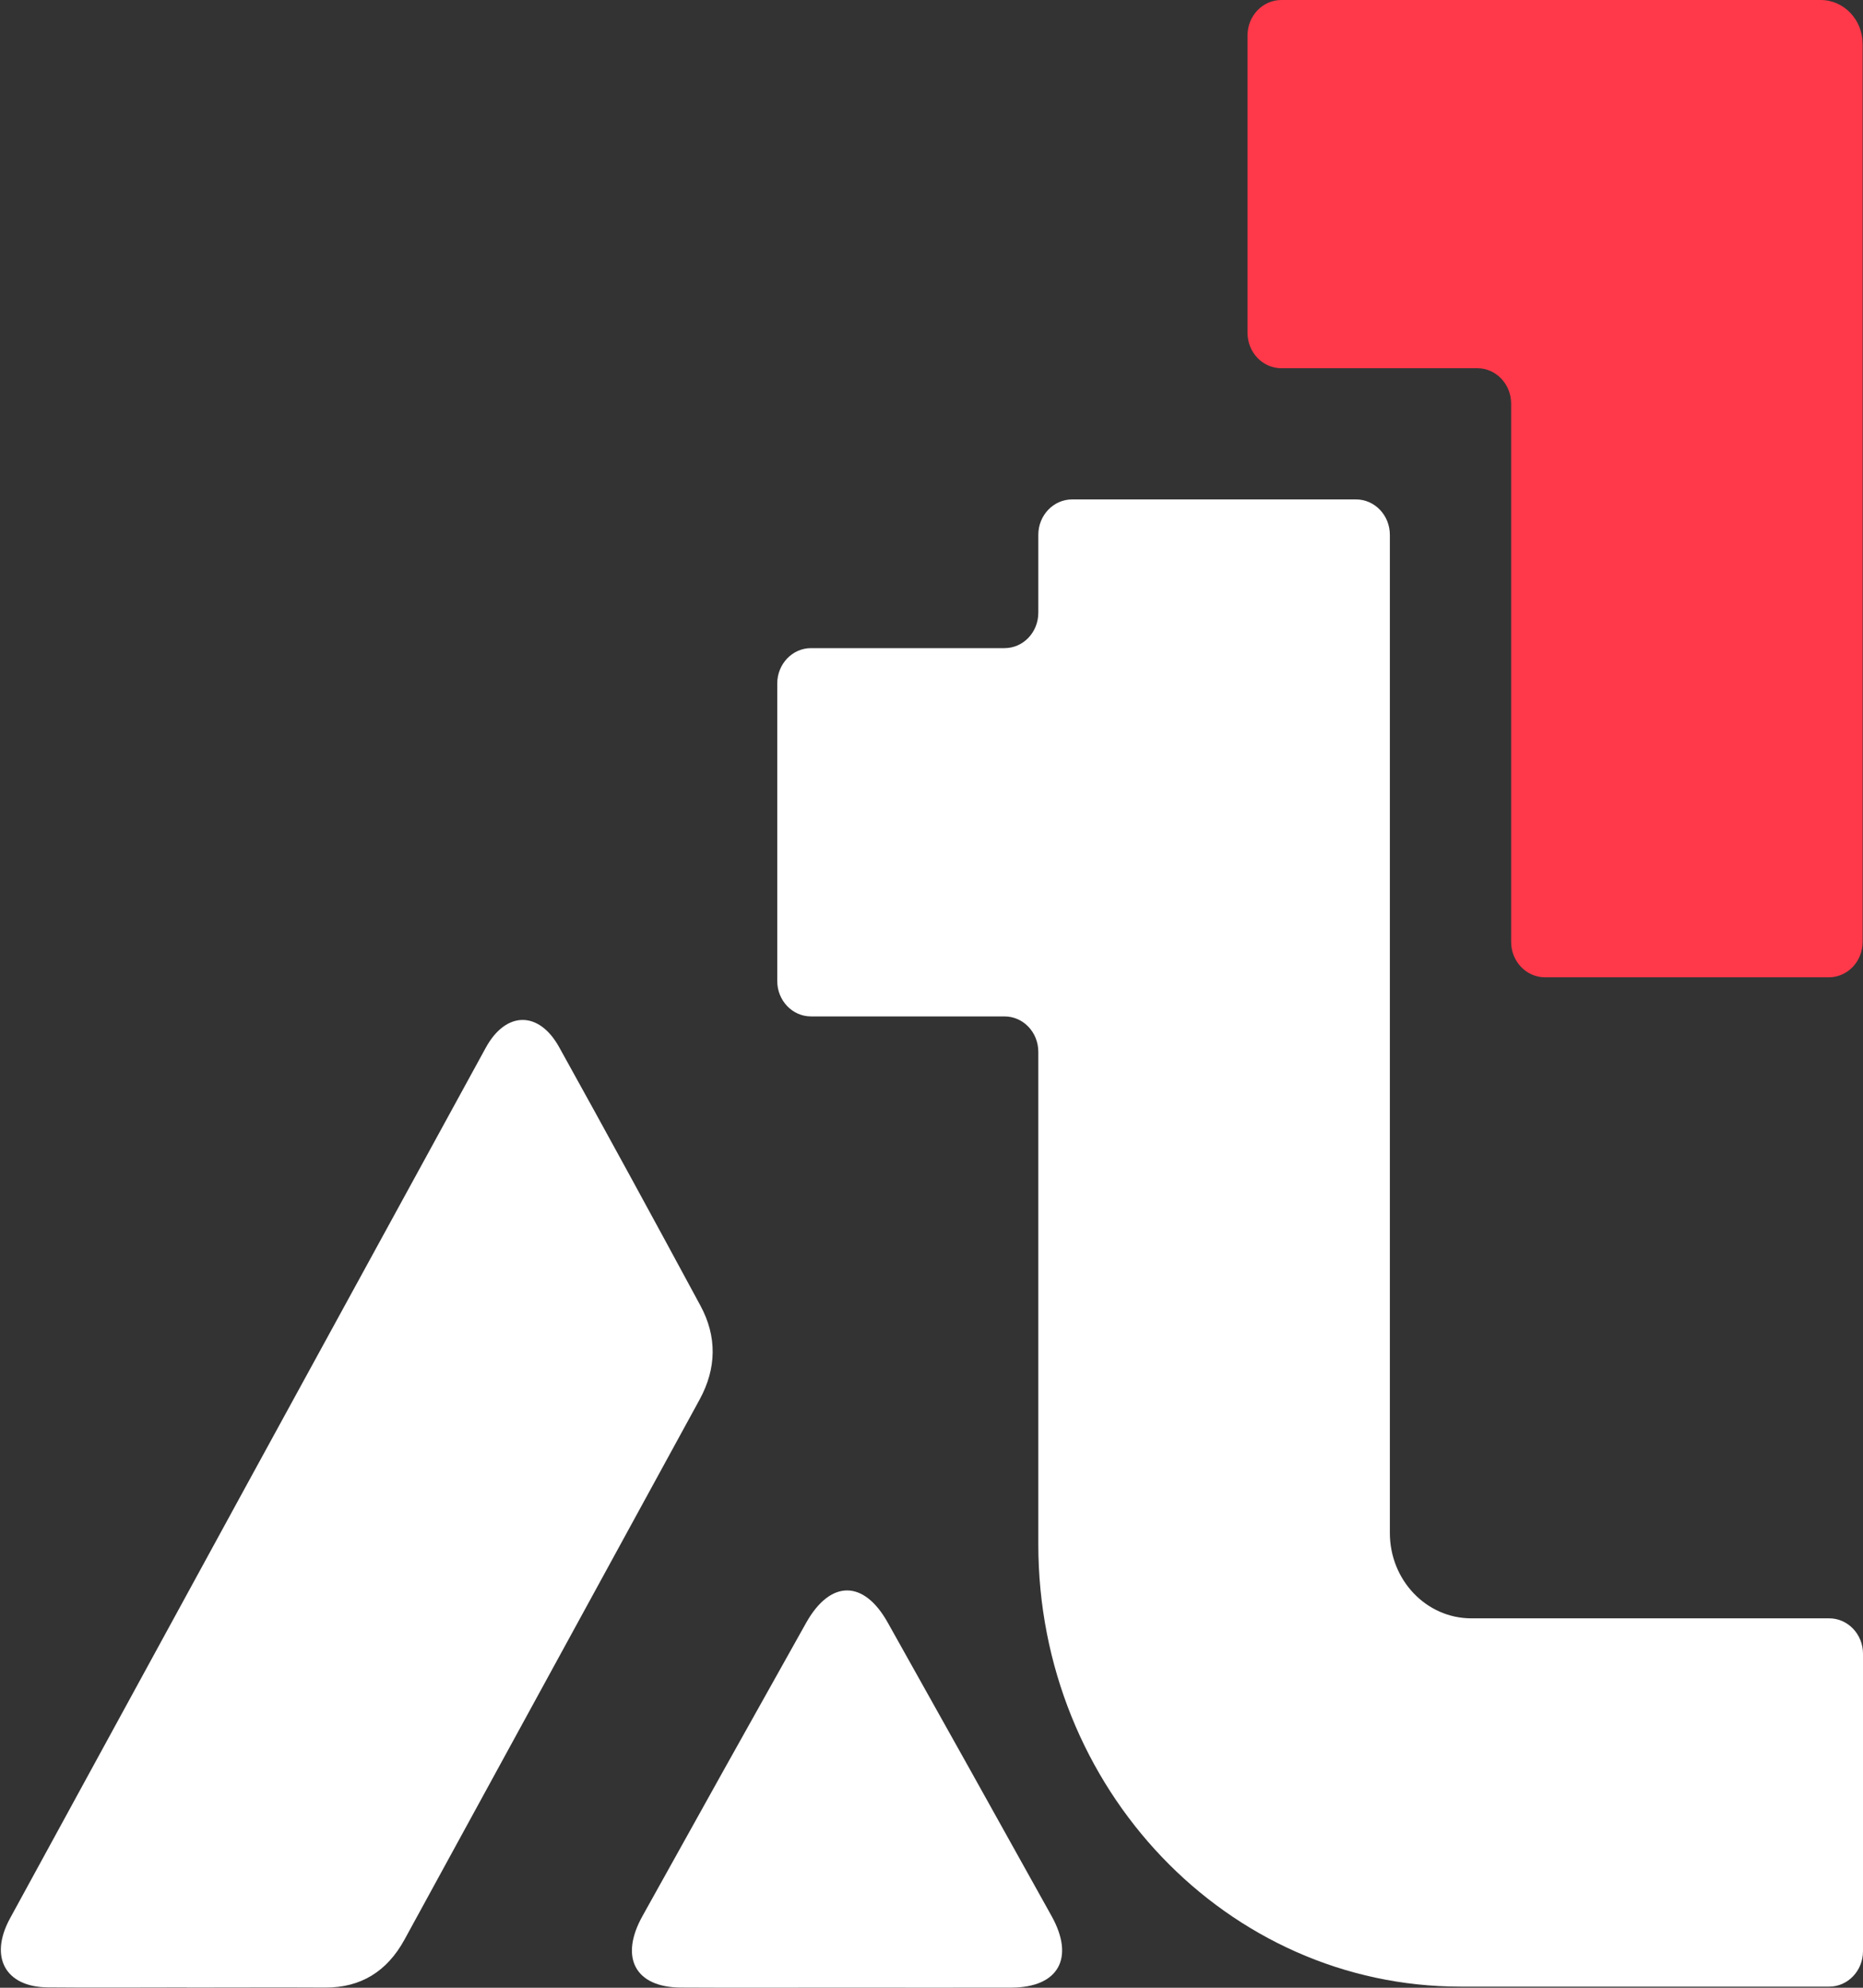 <svg width="30" height="32" viewBox="0 0 30 32" fill="none" xmlns="http://www.w3.org/2000/svg">
<rect x="0" y="0" width="30" height="32" fill="#333333" stroke="none"/>
<g clip-path="url(#clip0_383_6787)">
<path d="M3.005 31.995C2.259 31.995 1.514 32.001 0.768 31.994C0.087 31.988 -0.179 31.507 0.162 30.882C2.712 26.208 5.266 21.536 7.823 16.866C8.146 16.276 8.677 16.269 9.003 16.856C9.77 18.237 10.527 19.626 11.278 21.017C11.548 21.515 11.54 22.027 11.267 22.529C9.683 25.428 8.098 28.327 6.513 31.226C6.233 31.737 5.81 31.999 5.241 31.997C4.495 31.993 3.75 31.997 3.004 31.997L3.005 31.995Z" fill="white"/>
<path d="M13.642 31.998C12.748 31.998 11.854 32.002 10.96 31.997C10.23 31.992 9.974 31.516 10.344 30.849C11.22 29.272 12.1 27.696 12.983 26.122C13.372 25.432 13.908 25.431 14.294 26.119C15.177 27.693 16.057 29.268 16.934 30.846C17.31 31.522 17.045 31.994 16.29 31.998C15.407 32.001 14.524 31.998 13.642 31.998Z" fill="white"/>
<path d="M29.994 0.708V15.163C29.994 15.478 29.751 15.733 29.45 15.733H24.879C24.578 15.733 24.334 15.478 24.334 15.163V6.498C24.334 6.184 24.091 5.928 23.79 5.928H20.634C20.333 5.928 20.089 5.673 20.089 5.358V0.57C20.089 0.255 20.333 0 20.634 0H29.319C29.692 0 29.994 0.317 29.994 0.708Z" fill="#FF394A"/>
<path d="M30 26.623V31.412C30 31.726 29.756 31.982 29.456 31.982H23.518C19.764 31.982 16.72 28.794 16.72 24.862V16.933C16.72 16.618 16.477 16.363 16.176 16.363H13.06C12.759 16.363 12.516 16.107 12.516 15.793V11.004C12.516 10.69 12.759 10.434 13.06 10.434H16.176C16.477 10.434 16.72 10.179 16.72 9.864V8.61C16.72 8.295 16.964 8.04 17.265 8.04H21.836C22.137 8.04 22.381 8.295 22.381 8.61V24.678C22.381 25.438 22.968 26.053 23.693 26.053H29.456C29.756 26.053 30 26.309 30 26.623Z" fill="white"/>
</g>
<defs>
<clipPath id="clip0_383_6787">
<rect width="30" height="32" fill="white"/>
</clipPath>
</defs>
</svg>
